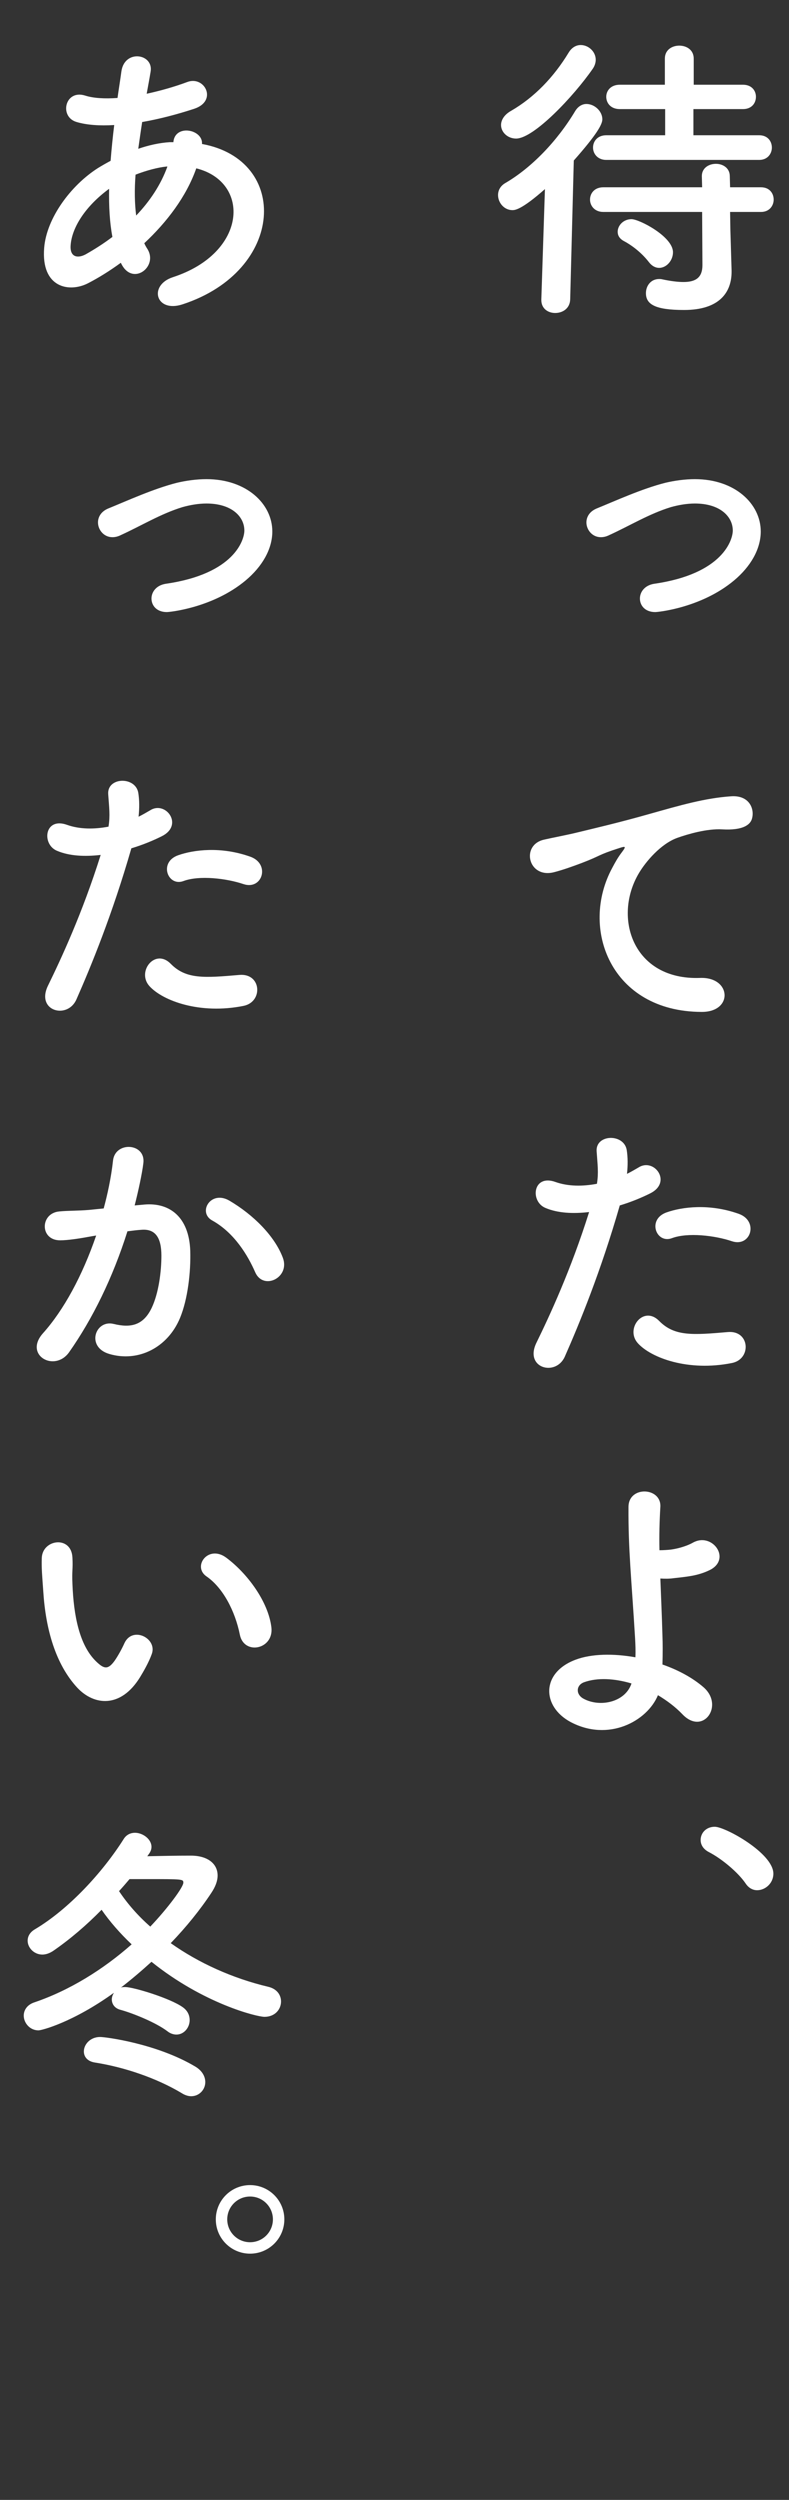 <svg width="84" height="266" viewBox="0 0 84 266" fill="none" xmlns="http://www.w3.org/2000/svg">
<rect x="0" y="0" width="84" height="266" fill="#333333" stroke="none"/>
<path d="M12.96 28.152L12.864 27.96C11.68 28.824 10.496 29.56 9.376 30.136C7.392 31.16 4.352 30.648 4.704 26.36C4.96 23.224 7.52 19.736 10.432 17.88C10.848 17.624 11.296 17.368 11.776 17.112C11.872 15.896 12 14.616 12.16 13.304C10.624 13.4 9.248 13.304 8.16 12.984C6.272 12.44 6.912 9.496 9.056 10.168C9.952 10.456 11.168 10.52 12.512 10.424C12.64 9.496 12.8 8.536 12.928 7.576C13.28 5.208 16.384 5.72 16.032 7.64C15.904 8.44 15.744 9.24 15.616 9.976C17.088 9.656 18.56 9.24 19.936 8.728C21.792 8.024 23.2 10.744 20.672 11.576C18.912 12.152 16.992 12.664 15.136 12.984C14.976 14.008 14.848 14.936 14.72 15.832C15.84 15.448 16.992 15.192 18.08 15.128C18.208 15.128 18.336 15.128 18.464 15.128V15.064C18.688 13.176 21.632 13.784 21.504 15.32C30.848 17.016 30.368 28.792 19.456 32.376C16.576 33.336 15.776 30.36 18.4 29.496C26.368 26.904 26.688 19.352 20.896 17.912C19.84 20.92 17.76 23.64 15.36 25.88C15.456 26.104 15.584 26.328 15.712 26.52C16.832 28.376 14.176 30.424 12.96 28.152ZM17.824 17.72H17.728C16.8 17.816 15.584 18.136 14.432 18.584C14.304 20.216 14.336 21.656 14.496 22.936C15.936 21.432 17.12 19.672 17.824 17.72ZM11.968 25.208C11.68 23.704 11.584 21.976 11.616 20.088C9.088 21.944 7.648 24.216 7.52 26.104C7.424 27.384 8.288 27.512 9.12 27.064C10.08 26.52 11.04 25.912 11.968 25.208ZM26.144 61.768C22.656 64.68 18.048 65.128 17.76 65.128C16.672 65.128 16.128 64.424 16.128 63.688C16.128 62.984 16.64 62.28 17.632 62.12C24.992 61.064 26.016 57.416 26.016 56.456C26.016 54.952 24.64 53.576 21.984 53.576C21.12 53.576 20.224 53.736 19.424 53.96C17.12 54.664 15.04 55.944 12.864 56.936C12.544 57.096 12.256 57.16 11.968 57.16C11.04 57.16 10.432 56.36 10.432 55.592C10.432 55.016 10.752 54.44 11.488 54.12C13.536 53.288 16.32 52.008 18.848 51.368C19.808 51.144 20.896 50.984 21.984 50.984C26.24 50.984 28.992 53.608 28.992 56.552C28.992 58.44 27.904 60.296 26.144 61.768ZM25.92 94.072C24.128 93.464 21.216 93.112 19.52 93.752C17.856 94.36 16.864 91.736 18.976 91C20.608 90.424 23.52 90.04 26.656 91.16C28.8 91.928 27.936 94.744 25.92 94.072ZM25.92 107.032C21.28 107.96 17.312 106.488 15.904 104.92C14.528 103.384 16.512 100.856 18.176 102.552C19.808 104.216 21.76 104.056 25.504 103.736C27.84 103.544 28.032 106.616 25.92 107.032ZM13.984 90.264C11.968 97.272 9.696 102.808 8.128 106.36C7.168 108.504 3.776 107.576 5.12 104.856C6.496 102.04 8.768 97.176 10.72 90.968C9.024 91.16 7.392 91.096 6.048 90.52C4.416 89.816 4.736 86.904 7.136 87.768C8.48 88.248 10.048 88.248 11.552 87.96C11.744 86.776 11.616 85.912 11.52 84.504C11.392 82.68 14.4 82.584 14.72 84.344C14.848 85.144 14.848 86.008 14.752 86.904C15.2 86.68 15.584 86.456 15.968 86.232C17.632 85.144 19.616 87.8 17.216 88.984C16.32 89.432 15.168 89.912 13.984 90.264ZM30.112 133.832C30.912 135.944 28.032 137.352 27.168 135.368C26.4 133.608 24.96 131.176 22.592 129.864C21.024 129 22.432 126.6 24.416 127.752C26.976 129.256 29.248 131.528 30.112 133.832ZM14.336 128.264L15.392 128.168C18.08 127.944 20.128 129.512 20.256 133.096C20.32 135.336 20 138.216 19.168 140.232C17.856 143.4 14.72 144.968 11.648 144.072C9.12 143.336 10.144 140.392 12.096 140.872C13.92 141.32 15.264 141.032 16.16 139.144C16.896 137.576 17.184 135.304 17.184 133.608C17.184 131.656 16.512 130.728 15.04 130.856C14.56 130.888 14.08 130.952 13.568 131.016C12 135.976 9.856 140.328 7.36 143.88C5.824 146.056 2.496 144.2 4.576 141.864C6.784 139.4 8.768 135.752 10.24 131.464L9.856 131.528C8.48 131.784 7.232 131.976 6.4 131.976C4.224 131.976 4.256 129.096 6.304 128.904C7.296 128.808 8.288 128.84 9.44 128.744L11.04 128.584C11.424 127.176 11.84 125.288 12.032 123.496C12.256 121.416 15.52 121.608 15.264 123.752C15.136 124.84 14.72 126.76 14.336 128.264ZM28.896 173.176C29.152 175.512 25.984 176.152 25.536 173.944C25.024 171.384 23.712 168.92 21.984 167.736C20.448 166.68 22.176 164.312 24.096 165.752C26.368 167.448 28.576 170.456 28.896 173.176ZM14.912 178.456C12.864 181.784 10.016 181.496 8.224 179.576C5.92 177.08 4.864 173.368 4.608 169.336C4.48 167.512 4.416 166.936 4.448 165.784C4.512 163.768 7.616 163.352 7.712 165.752C7.776 167 7.648 167.064 7.712 168.536C7.84 171.896 8.448 175.064 10.24 176.792C11.072 177.592 11.488 177.688 12.192 176.728C12.576 176.184 13.024 175.352 13.248 174.84C14.112 172.984 16.768 174.328 16.16 175.992C15.84 176.888 15.264 177.88 14.912 178.456ZM15.84 197.288L15.68 197.512C17.216 197.48 18.752 197.448 20.32 197.448C22.112 197.448 23.168 198.312 23.168 199.56C23.168 200.136 22.944 200.744 22.496 201.416C21.312 203.208 19.84 205.032 18.176 206.76C21.152 208.872 24.768 210.504 28.544 211.4C29.504 211.624 29.92 212.296 29.92 212.968C29.92 213.8 29.28 214.6 28.16 214.6C27.328 214.6 21.664 213.192 16.128 208.744C15.072 209.704 13.984 210.632 12.864 211.496C12.992 211.432 13.152 211.432 13.344 211.432C14.208 211.432 18.112 212.616 19.456 213.576C20 213.96 20.192 214.472 20.192 214.952C20.192 215.752 19.584 216.488 18.784 216.488C18.496 216.488 18.144 216.392 17.824 216.136C16.608 215.208 14.144 214.216 12.864 213.864C12.192 213.704 11.904 213.224 11.904 212.744C11.904 212.488 12 212.264 12.128 212.04C7.776 215.176 4.448 216.04 4.096 216.04C3.168 216.04 2.528 215.24 2.528 214.472C2.528 213.896 2.88 213.32 3.648 213.064C7.424 211.784 11.008 209.544 14.016 206.888C12.768 205.704 11.68 204.456 10.816 203.208C9.184 204.872 7.456 206.344 5.696 207.56C5.28 207.848 4.864 207.976 4.512 207.976C3.616 207.976 2.944 207.24 2.944 206.504C2.944 206.056 3.168 205.608 3.712 205.288C7.328 203.144 10.944 199.208 13.184 195.656C13.472 195.208 13.92 195.016 14.368 195.016C15.2 195.016 16.128 195.688 16.128 196.52C16.128 196.776 16.032 197.032 15.84 197.288ZM20.352 223.048C20.064 223.048 19.712 222.952 19.36 222.728C16.64 221.096 13.184 219.944 10.112 219.464C9.28 219.336 8.928 218.824 8.928 218.28C8.928 217.544 9.6 216.744 10.656 216.744C11.264 216.744 16.672 217.448 20.768 219.88C21.536 220.328 21.856 220.968 21.856 221.544C21.856 222.344 21.216 223.048 20.352 223.048ZM16 205C17.856 203.048 19.52 200.808 19.52 200.328C19.52 199.944 19.456 199.944 15.552 199.944C15.008 199.944 14.432 199.944 13.792 199.944C13.44 200.36 13.056 200.808 12.672 201.224C13.568 202.568 14.688 203.848 16 205ZM30.272 236.152C30.272 238.168 28.64 239.8 26.624 239.8C24.608 239.8 22.976 238.168 22.976 236.152C22.976 234.136 24.608 232.504 26.624 232.504C28.64 232.504 30.272 234.136 30.272 236.152ZM29.056 236.152C29.056 234.808 27.968 233.72 26.624 233.72C25.28 233.72 24.192 234.808 24.192 236.152C24.192 237.496 25.28 238.584 26.624 238.584C27.968 238.584 29.056 237.496 29.056 236.152Z" fill="white"/>
<path d="M80.832 17.016H64.544C63.616 17.016 63.136 16.344 63.136 15.704C63.136 15.032 63.616 14.392 64.544 14.392H70.816V11.608H65.984C65.024 11.608 64.544 10.968 64.544 10.296C64.544 9.656 65.024 9.016 65.984 9.016H70.784V6.232C70.784 5.304 71.552 4.856 72.32 4.856C73.088 4.856 73.856 5.304 73.856 6.232V9.016H79.104C80.032 9.016 80.48 9.656 80.48 10.296C80.48 10.968 80.032 11.608 79.104 11.608H73.824V14.392H80.832C81.728 14.392 82.176 15.032 82.176 15.704C82.176 16.344 81.728 17.016 80.832 17.016ZM63.104 7.32C61.088 10.232 56.832 14.744 54.944 14.744C54.048 14.744 53.344 14.072 53.344 13.304C53.344 12.792 53.664 12.216 54.4 11.8C56.896 10.36 58.976 8.184 60.544 5.592C60.896 5.016 61.376 4.792 61.824 4.792C62.656 4.792 63.424 5.496 63.424 6.36C63.424 6.648 63.328 7 63.104 7.32ZM81.024 22.552H77.728L77.76 24.504L77.888 28.792C77.888 28.824 77.888 28.888 77.888 28.92C77.888 31.064 76.64 32.984 72.832 32.984C69.728 32.984 68.768 32.376 68.768 31.192C68.768 30.424 69.28 29.688 70.176 29.688C70.272 29.688 70.368 29.688 70.496 29.72C71.392 29.912 72.16 30.008 72.768 30.008C74.112 30.008 74.784 29.496 74.784 28.216L74.752 22.552H64.224C63.296 22.552 62.816 21.88 62.816 21.24C62.816 20.568 63.296 19.928 64.224 19.928H74.752L74.72 18.744C74.72 17.88 75.456 17.432 76.224 17.432C76.96 17.432 77.696 17.88 77.696 18.744L77.728 19.928H81.024C81.92 19.928 82.368 20.568 82.368 21.24C82.368 21.88 81.92 22.552 81.024 22.552ZM70.176 28.504C69.792 28.504 69.408 28.312 69.088 27.896C68.224 26.776 67.104 26.008 66.432 25.656C65.952 25.4 65.76 25.048 65.76 24.664C65.76 23.992 66.368 23.32 67.232 23.32C68.064 23.32 71.648 25.176 71.648 26.84C71.648 27.736 70.944 28.504 70.176 28.504ZM57.632 31.864L58.016 20.12C55.52 22.328 54.816 22.36 54.56 22.36C53.664 22.36 53.024 21.56 53.024 20.76C53.024 20.28 53.248 19.8 53.792 19.48C56.544 17.88 59.296 15.064 61.248 11.8C61.568 11.288 62.016 11.064 62.432 11.064C63.296 11.064 64.128 11.832 64.128 12.696C64.128 13.24 63.52 14.328 61.088 17.08L60.704 31.864C60.672 32.824 59.904 33.304 59.104 33.304C58.368 33.304 57.632 32.856 57.632 31.928C57.632 31.896 57.632 31.896 57.632 31.864ZM78.144 61.768C74.656 64.68 70.048 65.128 69.76 65.128C68.672 65.128 68.128 64.424 68.128 63.688C68.128 62.984 68.64 62.28 69.632 62.12C76.992 61.064 78.016 57.416 78.016 56.456C78.016 54.952 76.64 53.576 73.984 53.576C73.12 53.576 72.224 53.736 71.424 53.96C69.12 54.664 67.04 55.944 64.864 56.936C64.544 57.096 64.256 57.16 63.968 57.16C63.04 57.16 62.432 56.36 62.432 55.592C62.432 55.016 62.752 54.44 63.488 54.12C65.536 53.288 68.32 52.008 70.848 51.368C71.808 51.144 72.896 50.984 73.984 50.984C78.24 50.984 80.992 53.608 80.992 56.552C80.992 58.44 79.904 60.296 78.144 61.768ZM74.688 107.672C65.024 107.64 61.696 98.776 65.184 92.344C65.504 91.736 65.792 91.224 66.208 90.68C66.72 90.008 66.56 90.04 65.952 90.232C63.552 91 64.096 91 61.92 91.832C60.896 92.216 60 92.536 59.04 92.792C56.224 93.56 55.392 89.88 57.952 89.336C58.624 89.176 60.48 88.824 61.504 88.568C63.072 88.184 65.856 87.544 69.12 86.616C72.416 85.688 75.04 84.92 77.856 84.728C79.84 84.6 80.384 86.168 80.032 87.192C79.84 87.736 79.136 88.376 76.896 88.248C75.264 88.152 73.216 88.76 72.128 89.144C70.336 89.784 68.736 91.704 68.032 92.888C65.216 97.592 67.36 104.312 74.528 104.056C77.888 103.928 78.08 107.704 74.688 107.672ZM77.92 132.072C76.128 131.464 73.216 131.112 71.52 131.752C69.856 132.36 68.864 129.736 70.976 129C72.608 128.424 75.52 128.04 78.656 129.16C80.8 129.928 79.936 132.744 77.92 132.072ZM77.92 145.032C73.28 145.96 69.312 144.488 67.904 142.92C66.528 141.384 68.512 138.856 70.176 140.552C71.808 142.216 73.76 142.056 77.504 141.736C79.84 141.544 80.032 144.616 77.92 145.032ZM65.984 128.264C63.968 135.272 61.696 140.808 60.128 144.36C59.168 146.504 55.776 145.576 57.12 142.856C58.496 140.04 60.768 135.176 62.72 128.968C61.024 129.16 59.392 129.096 58.048 128.52C56.416 127.816 56.736 124.904 59.136 125.768C60.48 126.248 62.048 126.248 63.552 125.96C63.744 124.776 63.616 123.912 63.52 122.504C63.392 120.68 66.4 120.584 66.72 122.344C66.848 123.144 66.848 124.008 66.752 124.904C67.2 124.68 67.584 124.456 67.968 124.232C69.632 123.144 71.616 125.8 69.216 126.984C68.32 127.432 67.168 127.912 65.984 128.264ZM70.048 180.376C68.896 183.16 64.768 185.368 60.736 183.224C57.664 181.56 57.6 177.976 61.28 176.6C62.976 175.96 65.312 175.928 67.648 176.344C67.68 175.64 67.648 174.936 67.616 174.36C67.232 167.96 66.88 164.92 66.912 160.344C66.912 158.072 70.432 158.232 70.304 160.344C70.208 161.912 70.176 163.384 70.208 164.952C70.624 164.952 71.072 164.92 71.392 164.888C72.352 164.76 73.248 164.44 73.76 164.152C75.776 163 77.856 165.784 75.68 167C75.072 167.32 74.368 167.544 73.664 167.672C72.96 167.8 72.256 167.864 71.712 167.928C71.264 167.992 70.784 167.992 70.304 167.96C70.368 169.752 70.464 171.736 70.528 174.072C70.56 174.84 70.56 175.992 70.528 177.112C72.192 177.688 73.728 178.52 74.88 179.512C77.152 181.464 74.848 184.728 72.64 182.392C71.904 181.624 71.008 180.952 70.048 180.376ZM67.232 179.128C65.408 178.584 63.584 178.488 62.176 179C61.312 179.32 61.28 180.312 62.144 180.76C63.872 181.688 66.56 181.144 67.232 179.128ZM80.608 201.128C80.16 201.128 79.712 200.904 79.392 200.424C78.592 199.24 76.832 197.768 75.456 197.064C74.848 196.744 74.592 196.264 74.592 195.784C74.592 195.048 75.168 194.376 76.096 194.376C77.216 194.376 82.336 197.192 82.336 199.368C82.336 200.392 81.472 201.128 80.608 201.128Z" fill="white"/>
</svg>
